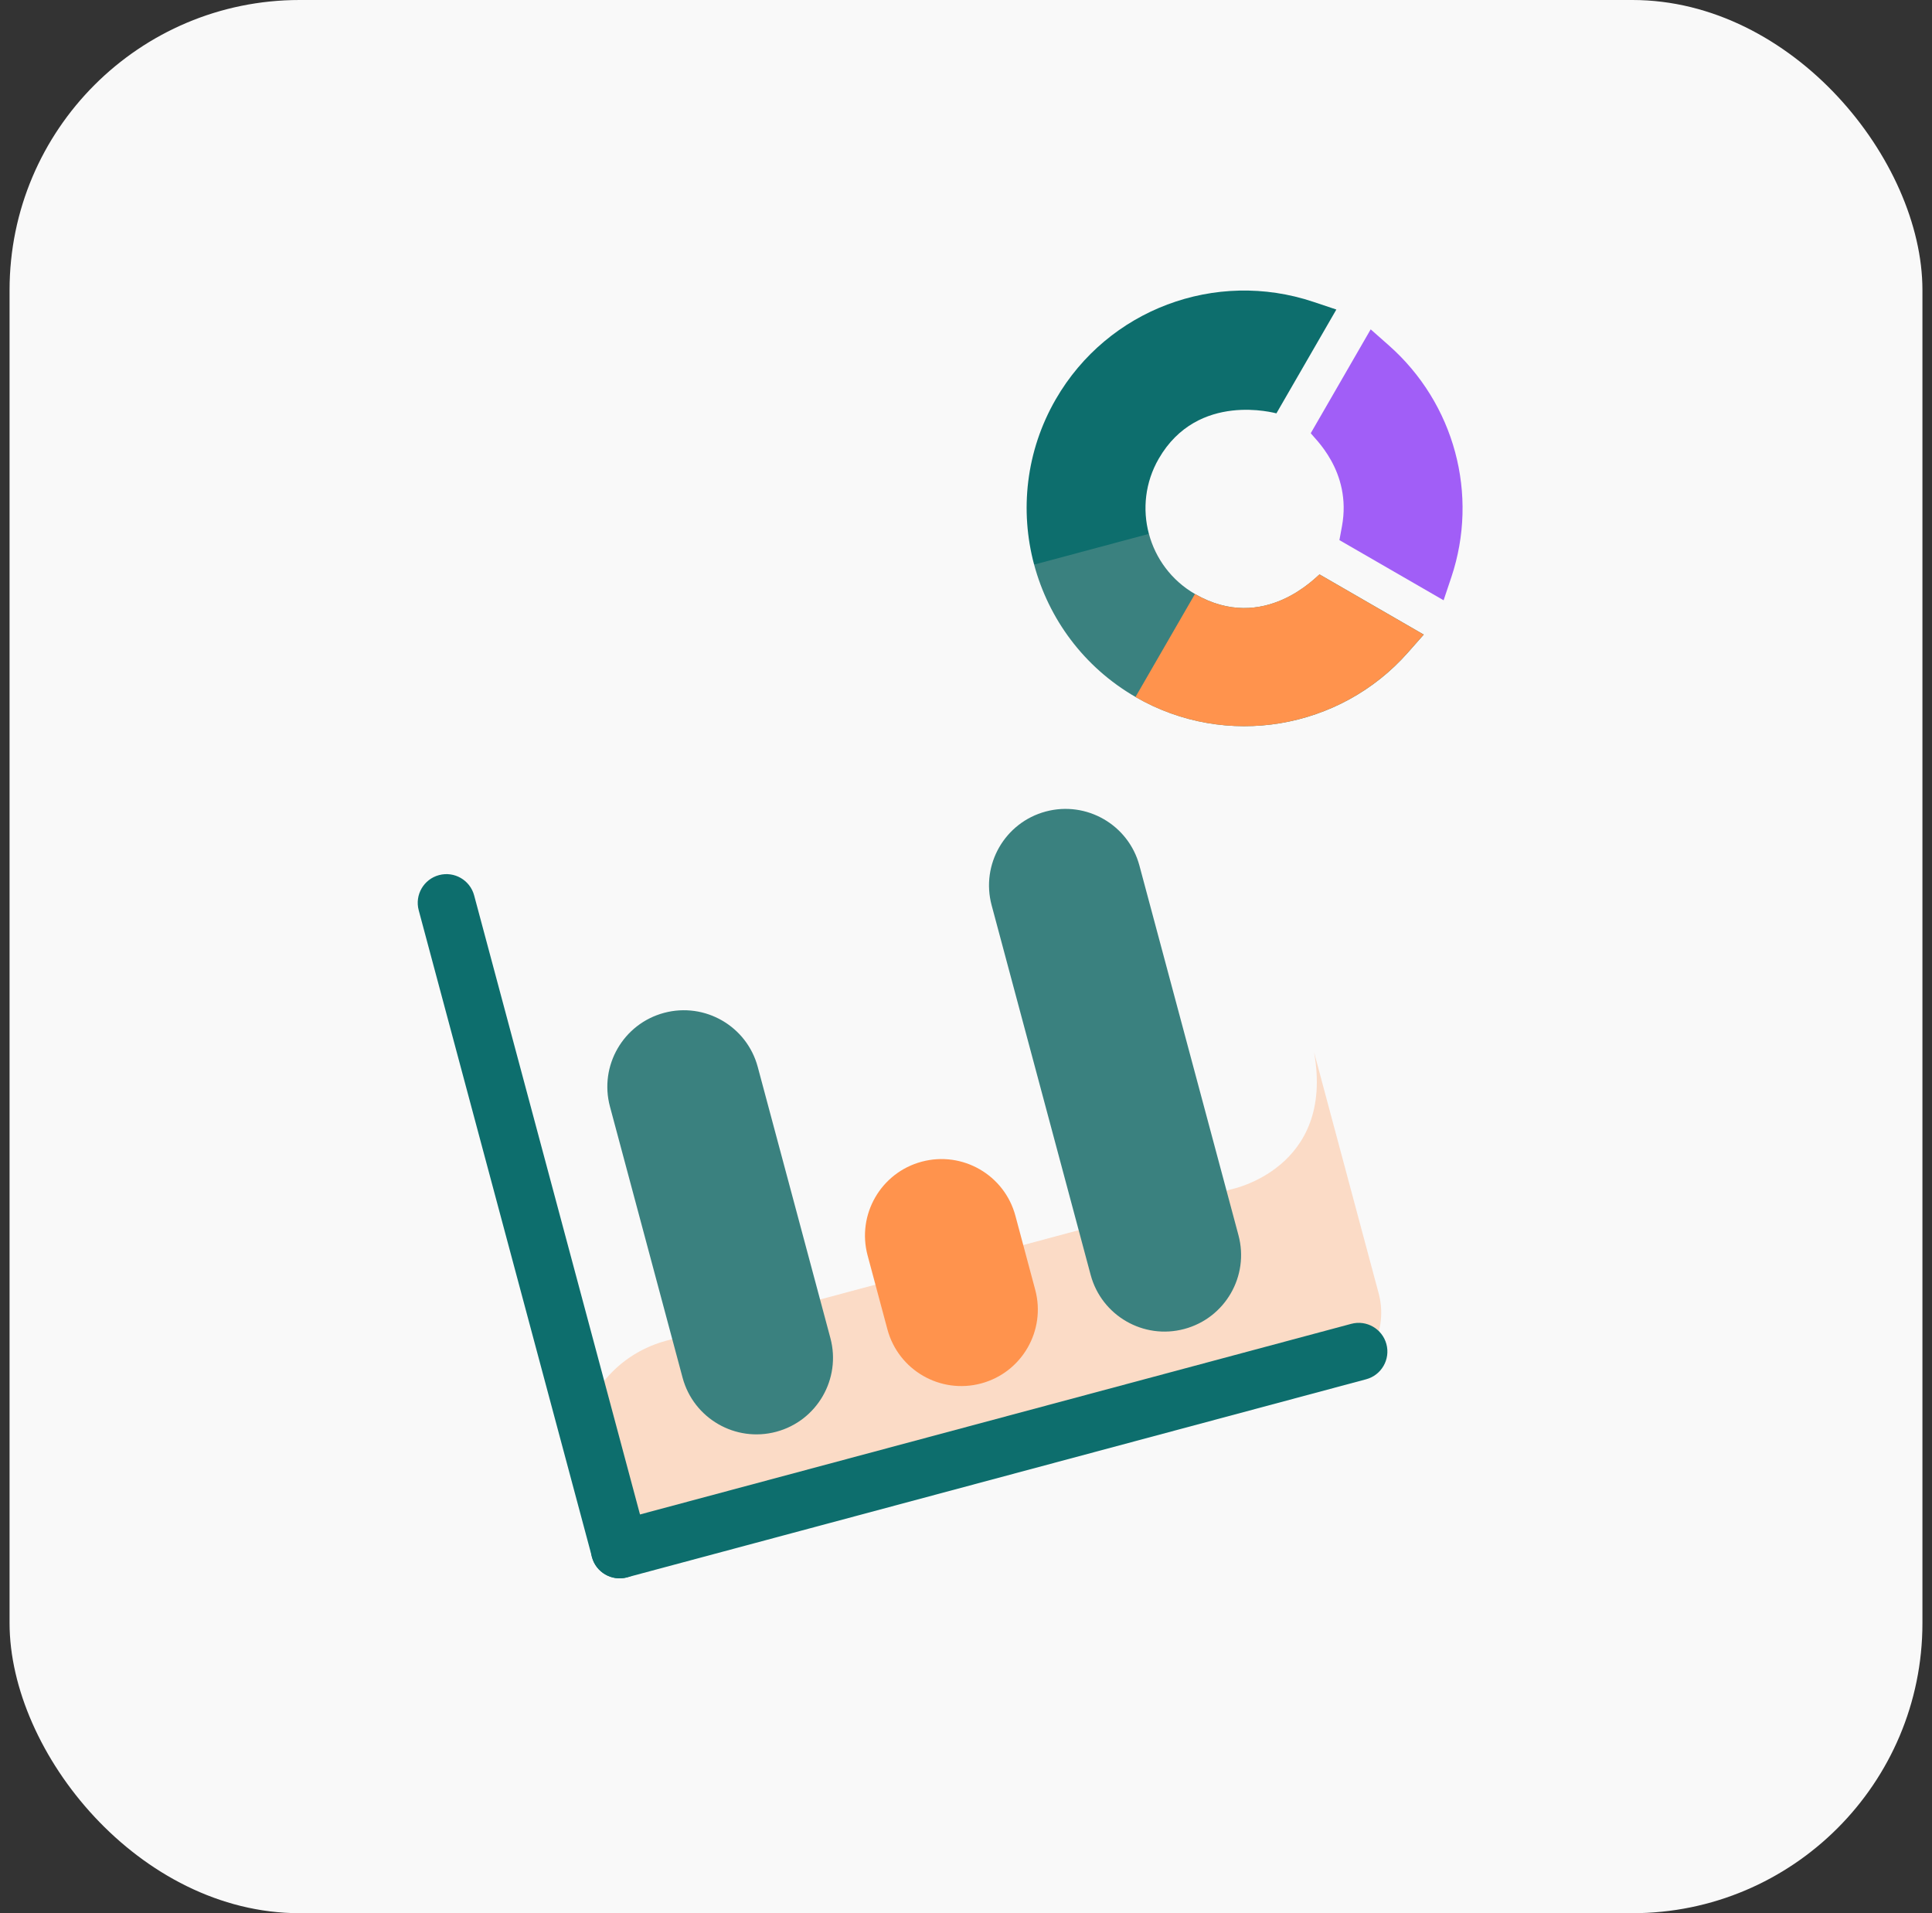<svg width="101" height="100" viewBox="0 0 101 100" fill="none" xmlns="http://www.w3.org/2000/svg">
<rect x="0" y="0" width="101" height="100" fill="#333333" stroke="none"/>
<rect x="0.5" width="100" height="100" rx="15.162" fill="#F9F9F9"/>
<g clip-path="url(#clip0_2344_33214)">
<path opacity="0.3" d="M68.696 55L72.072 67.599C72.659 69.791 71.262 72.068 68.954 72.687L37.775 81.041C34.572 81.9 31.315 80.146 30.47 77.123C29.689 74.082 31.634 70.934 34.836 70.076L64.36 62.165C64.36 62.165 69.79 61.094 68.696 55Z" fill="#FF934D"/>
<path d="M31.887 57.84C31.315 55.706 32.581 53.513 34.715 52.941C36.849 52.37 39.042 53.636 39.614 55.77L43.41 69.937C43.982 72.07 42.716 74.264 40.582 74.836C38.448 75.407 36.255 74.141 35.683 72.007L31.887 57.84Z" fill="#3A817F"/>
<path d="M51.84 47.316C51.268 45.182 52.535 42.989 54.668 42.417C56.802 41.846 58.996 43.112 59.567 45.246L64.744 64.564C65.316 66.698 64.049 68.891 61.915 69.463C59.782 70.035 57.588 68.769 57.016 66.635L51.84 47.316Z" fill="#3A817F"/>
<path d="M45.356 65.619C44.784 63.485 46.05 61.291 48.184 60.72C50.318 60.148 52.511 61.414 53.083 63.548L54.118 67.412C54.69 69.546 53.424 71.739 51.29 72.311C49.156 72.882 46.963 71.616 46.391 69.482L45.356 65.619Z" fill="#FF934D"/>
<path d="M30.943 81.385C30.729 80.585 31.203 79.763 32.004 79.548L70.641 69.195C71.441 68.981 72.263 69.456 72.478 70.256C72.692 71.056 72.217 71.879 71.417 72.093L32.78 82.446C31.98 82.66 31.157 82.186 30.943 81.385Z" fill="#0D6E6D"/>
<path d="M32.785 82.446C31.985 82.66 31.162 82.185 30.948 81.385L21.889 47.578C21.675 46.778 22.149 45.955 22.95 45.741C23.75 45.526 24.572 46.001 24.787 46.801L33.846 80.609C34.06 81.409 33.585 82.231 32.785 82.446Z" fill="#0D6E6D"/>
<path d="M75.468 31.376L70.021 28.231L70.154 27.511C70.692 24.605 68.648 22.859 68.524 22.641L71.656 17.215L72.606 18.054C76.039 21.089 77.321 25.847 75.871 30.174L75.468 31.376Z" fill="#A15EF7"/>
<path d="M60.576 23.975C62.623 20.43 66.697 21.608 66.728 21.605L69.861 16.179L68.659 15.777C63.553 14.066 57.91 16.164 55.194 20.867C53.623 23.588 53.306 26.693 54.061 29.512L57.887 30.635L60.061 27.904C59.718 26.623 59.862 25.211 60.576 23.975Z" fill="#0D6E6D"/>
<path d="M74.432 33.17L73.593 34.119C70.065 38.11 64.118 39.175 59.365 36.431C56.645 34.86 54.817 32.33 54.062 29.512L60.062 27.904C60.405 29.185 61.236 30.335 62.473 31.049C66.102 33.144 68.854 30.085 68.985 30.025L74.432 33.17Z" fill="#3A817F"/>
<path d="M74.427 33.17L73.588 34.119C70.06 38.11 64.112 39.175 59.36 36.431L62.468 31.049C66.097 33.144 68.848 30.085 68.98 30.025L74.427 33.17Z" fill="#FF934D"/>
</g>
<defs>
<clipPath id="clip0_2344_33214">
<rect width="63.176" height="63.176" fill="white" transform="translate(13.133 25.515) rotate(-11.764)"/>
</clipPath>
</defs>
</svg>
